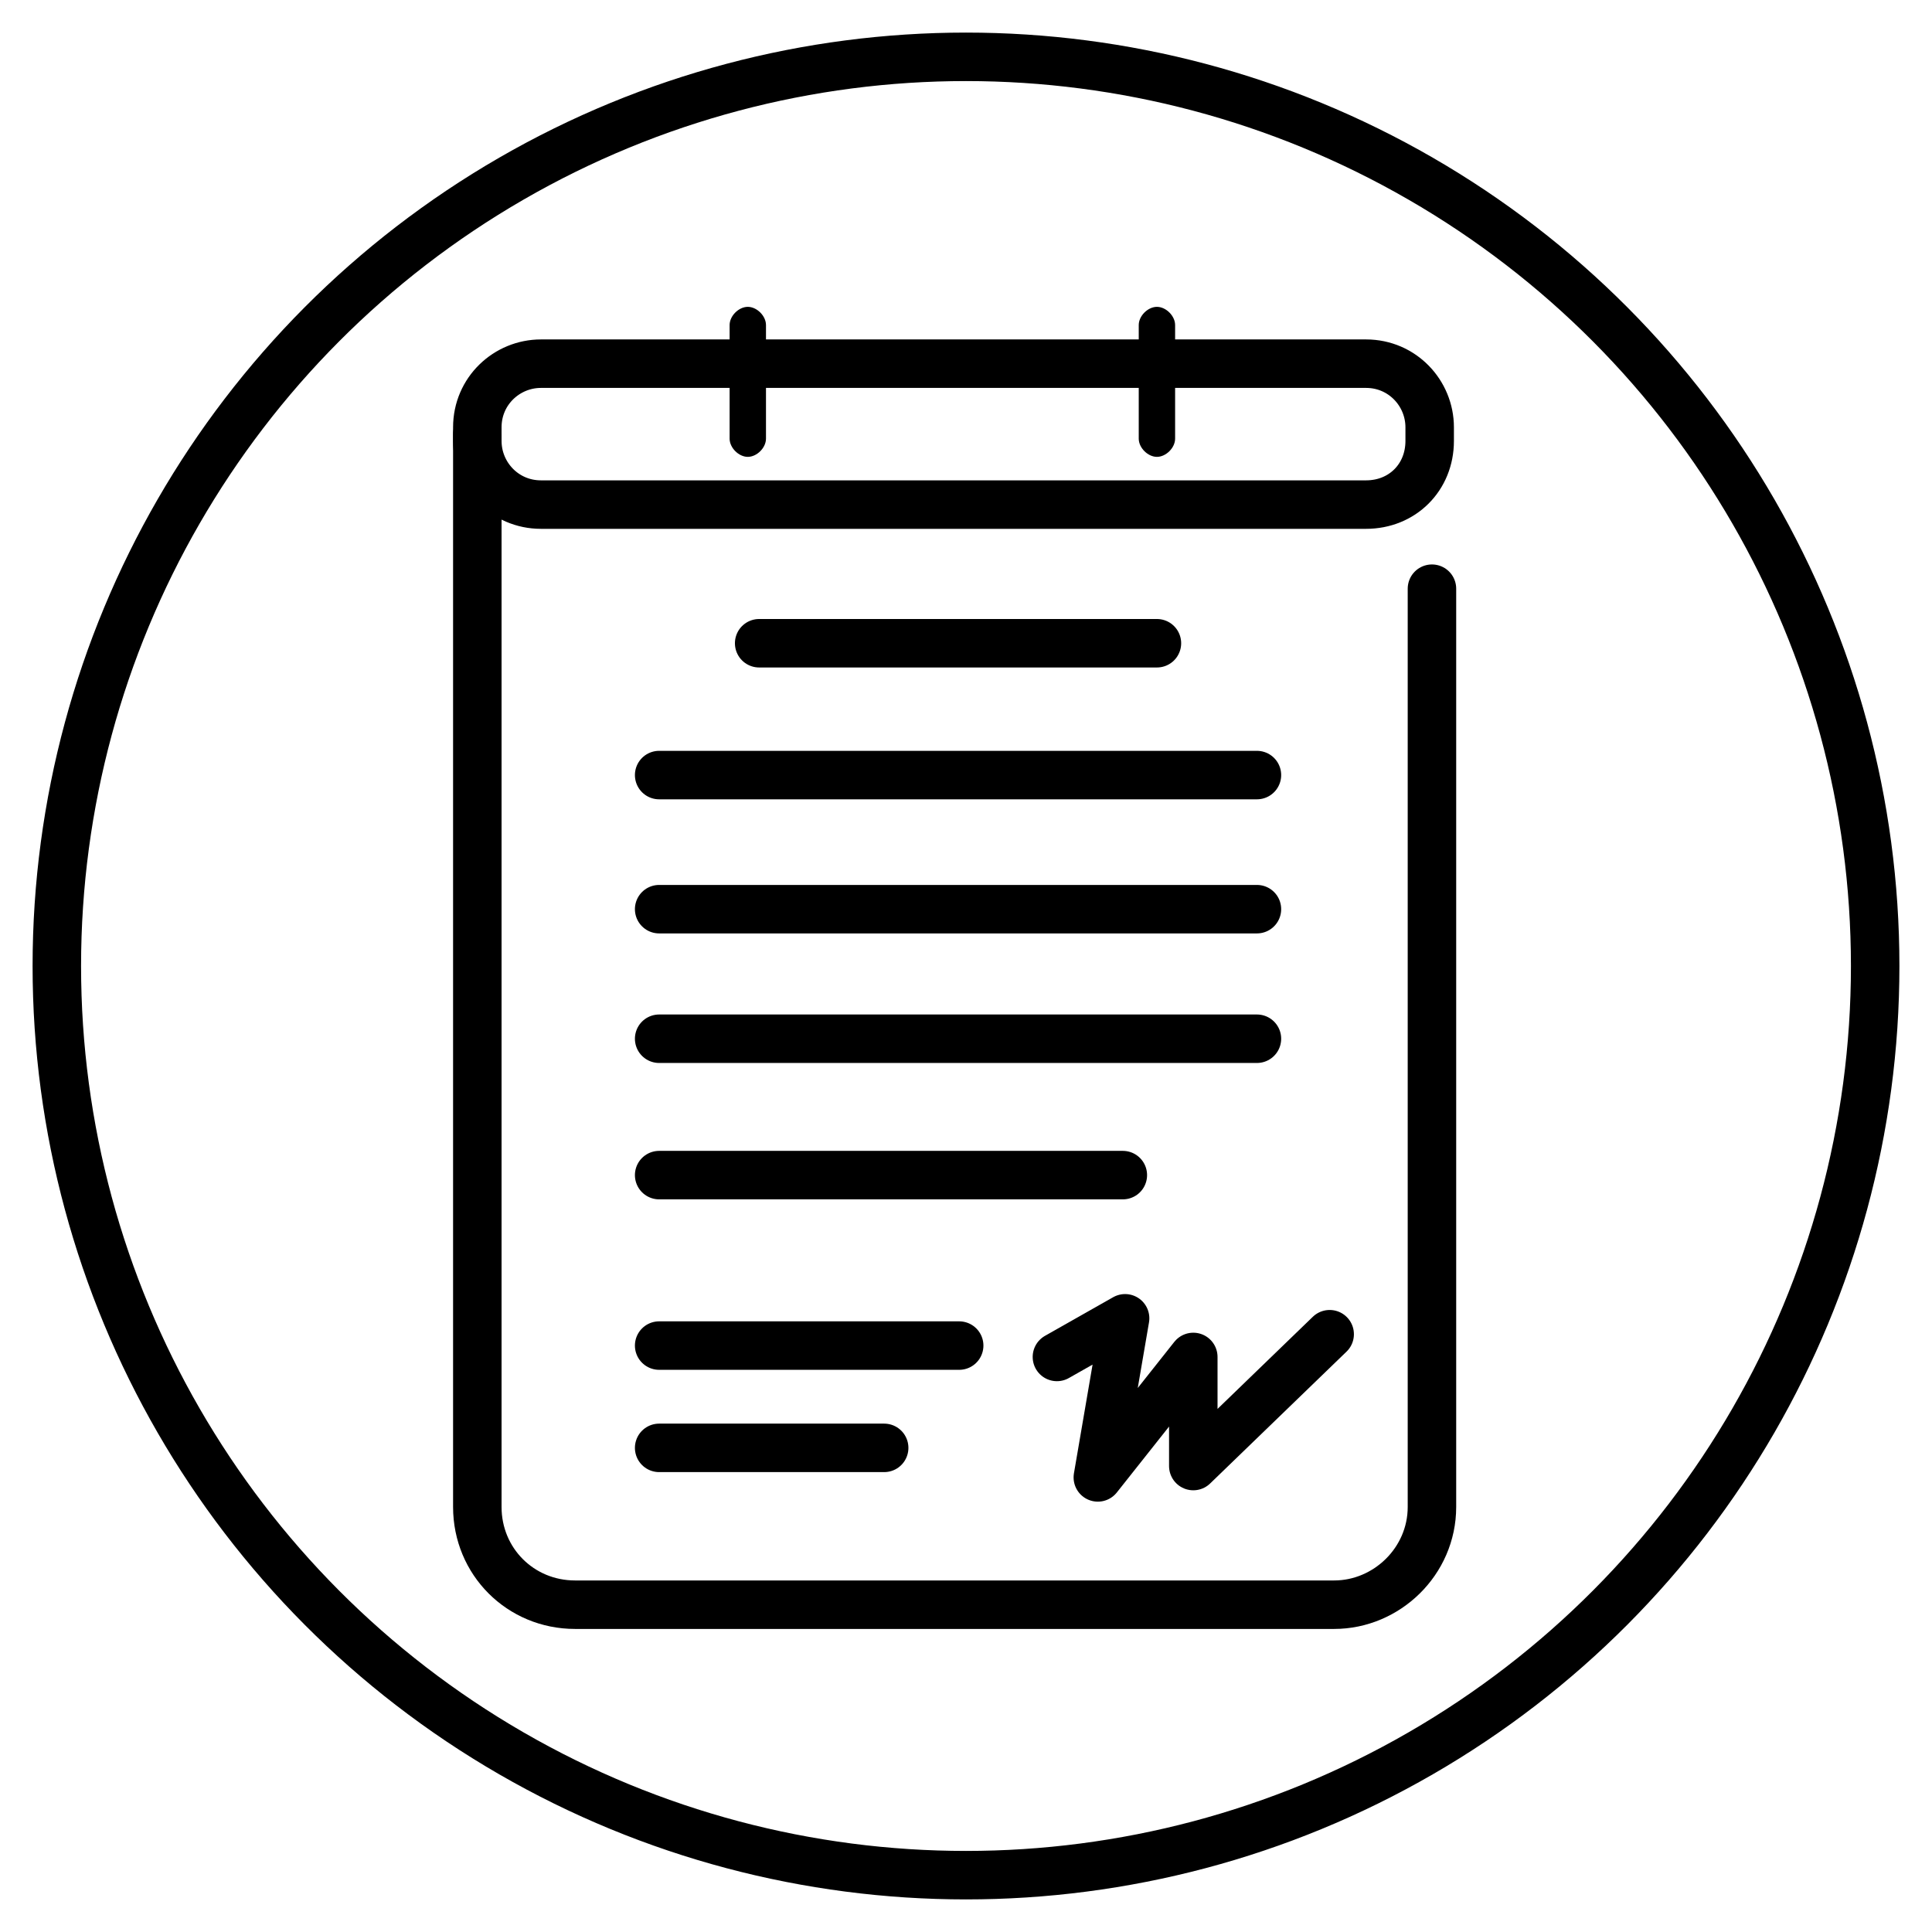 <?xml version="1.0" encoding="utf-8"?>
<!-- Generator: Adobe Illustrator 21.0.0, SVG Export Plug-In . SVG Version: 6.00 Build 0)  -->
<svg version="1.1" xmlns="http://www.w3.org/2000/svg" xmlns:xlink="http://www.w3.org/1999/xlink" x="0px" y="0px"
	 viewBox="0 0 85 85" style="enable-background:new 0 0 85 85;" xml:space="preserve">
<style type="text/css">
	.st0{fill:none;stroke:#000000;stroke-width:2.133;stroke-miterlimit:10;}
	.st1{fill:none;stroke:#000000;stroke-width:2.133;stroke-linecap:round;stroke-linejoin:round;stroke-miterlimit:10;}
</style>
<g id="Livello_1">
</g>
<g id="Livello_2">
	<g>
		<circle class="st0" cx="42.5" cy="42.5" r="40"/>
		<path class="st1" d="M21,19.1v47.2c0,2.4,1.9,4.3,4.3,4.3h33.4c2.3,0,4.3-1.9,4.3-4.3V25.9"/>
		<path class="st1" d="M60.1,22.2H23.8c-1.6,0-2.8-1.3-2.8-2.8v-0.6c0-1.6,1.3-2.8,2.8-2.8h36.3c1.6,0,2.8,1.3,2.8,2.8v0.6
			C62.9,21,61.7,22.2,60.1,22.2z"/>
		<line class="st1" x1="33.4" y1="28.3" x2="50.9" y2="28.3"/>
		<line class="st1" x1="29" y1="34.1" x2="55.3" y2="34.1"/>
		<line class="st1" x1="29" y1="40" x2="55.3" y2="40"/>
		<line class="st1" x1="29" y1="45.7" x2="55.3" y2="45.7"/>
		<line class="st1" x1="29" y1="51.7" x2="49.4" y2="51.7"/>
		<line class="st1" x1="29" y1="59.2" x2="42.2" y2="59.2"/>
		<line class="st1" x1="29" y1="63.7" x2="38.9" y2="63.7"/>
		<path d="M32.9,20.1L32.9,20.1c-0.4,0-0.8-0.4-0.8-0.8v-5c0-0.4,0.4-0.8,0.8-0.8l0,0c0.4,0,0.8,0.4,0.8,0.8v5
			C33.7,19.7,33.3,20.1,32.9,20.1z"/>
		<path d="M50.9,20.1L50.9,20.1c-0.4,0-0.8-0.4-0.8-0.8v-5c0-0.4,0.4-0.8,0.8-0.8h0c0.4,0,0.8,0.4,0.8,0.8v5
			C51.7,19.7,51.3,20.1,50.9,20.1z"/>
		<polyline class="st1" points="46.5,59.7 49.5,58 48.3,65 52.5,59.7 52.5,64.5 58.5,58.7 		"/>
	</g>
</g>
</svg>
